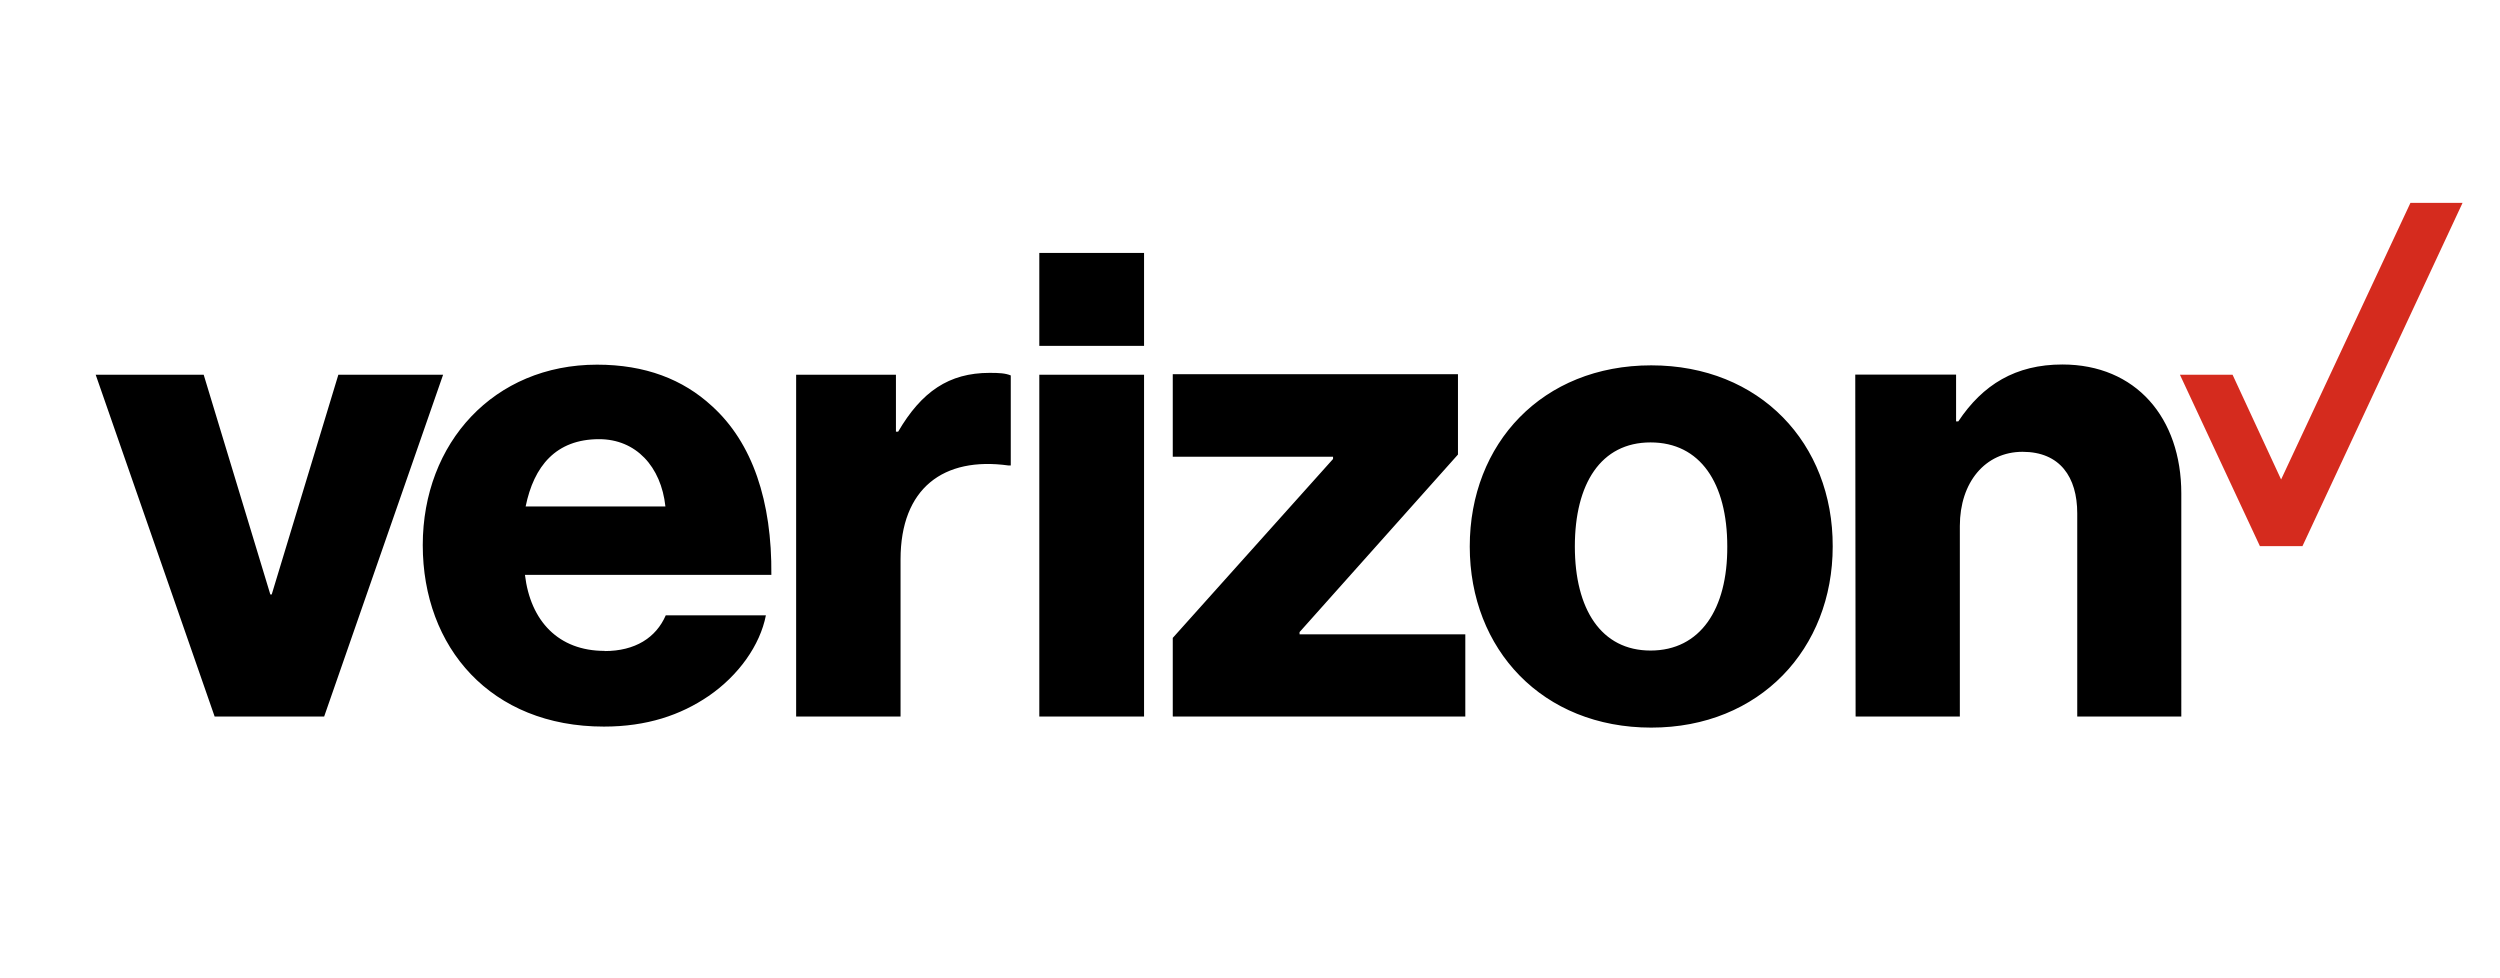 <svg xmlns="http://www.w3.org/2000/svg" data-name="Layer 1" viewBox="0 0 146.3 57.24"><path d="m141.06 11.87-7.57 16.19-2.84-6.13h-3.08l4.68 10.03h2.49l9.37-20.09h-3.05z" style="fill:#d52b1e"/><path d="M108.6 41.93h6.09V30.78c0-2.55 1.48-4.34 3.67-4.34s3.2 1.48 3.2 3.6v11.89h6.09V28.88c0-4.43-2.66-7.55-6.96-7.55-2.74 0-4.66 1.18-6.09 3.33h-.13v-2.74h-5.9l.02 20ZM96.63 21.38c-6.37 0-10.62 4.57-10.62 10.6s4.26 10.6 10.62 10.6 10.62-4.62 10.62-10.6c.02-6.03-4.26-10.6-10.62-10.6Zm-.04 16.69c-2.89 0-4.43-2.42-4.43-6.09s1.52-6.09 4.43-6.09 4.49 2.38 4.49 6.09c.02 3.67-1.58 6.09-4.49 6.09Zm-27.95 3.86h17.11v-4.81h-9.7v-.13l9.27-10.39v-4.7H68.63v4.83h9.38v.13l-9.38 10.47v4.59Zm-7.82 0h6.13v-20h-6.13v20Zm-14.23 0h6.11v-9.19c0-4.17 2.51-6.03 6.32-5.5h.13v-5.27c-.32-.13-.67-.15-1.24-.15-2.38 0-3.98 1.1-5.35 3.44h-.13v-3.33h-5.84v20Zm-11.21-3.84c-2.7 0-4.34-1.75-4.66-4.45h14.42c.04-4.3-1.1-7.73-3.48-9.88-1.69-1.56-3.9-2.42-6.72-2.42-6.03 0-10.2 4.57-10.2 10.56s3.98 10.62 10.6 10.62c2.51 0 4.49-.67 6.13-1.79 1.75-1.2 3.01-2.97 3.35-4.72h-5.86c-.57 1.31-1.79 2.09-3.58 2.09Zm-.32-12.39c2.15 0 3.63 1.6 3.88 3.94h-8.18c.48-2.36 1.77-3.94 4.3-3.94Zm-22.5 16.23h6.41l6.96-20H19.8l-3.9 12.86h-.08l-3.9-12.86H5.6l6.96 20ZM60.82 14.8h6.13v5.44h-6.13V14.8Z"/></svg>